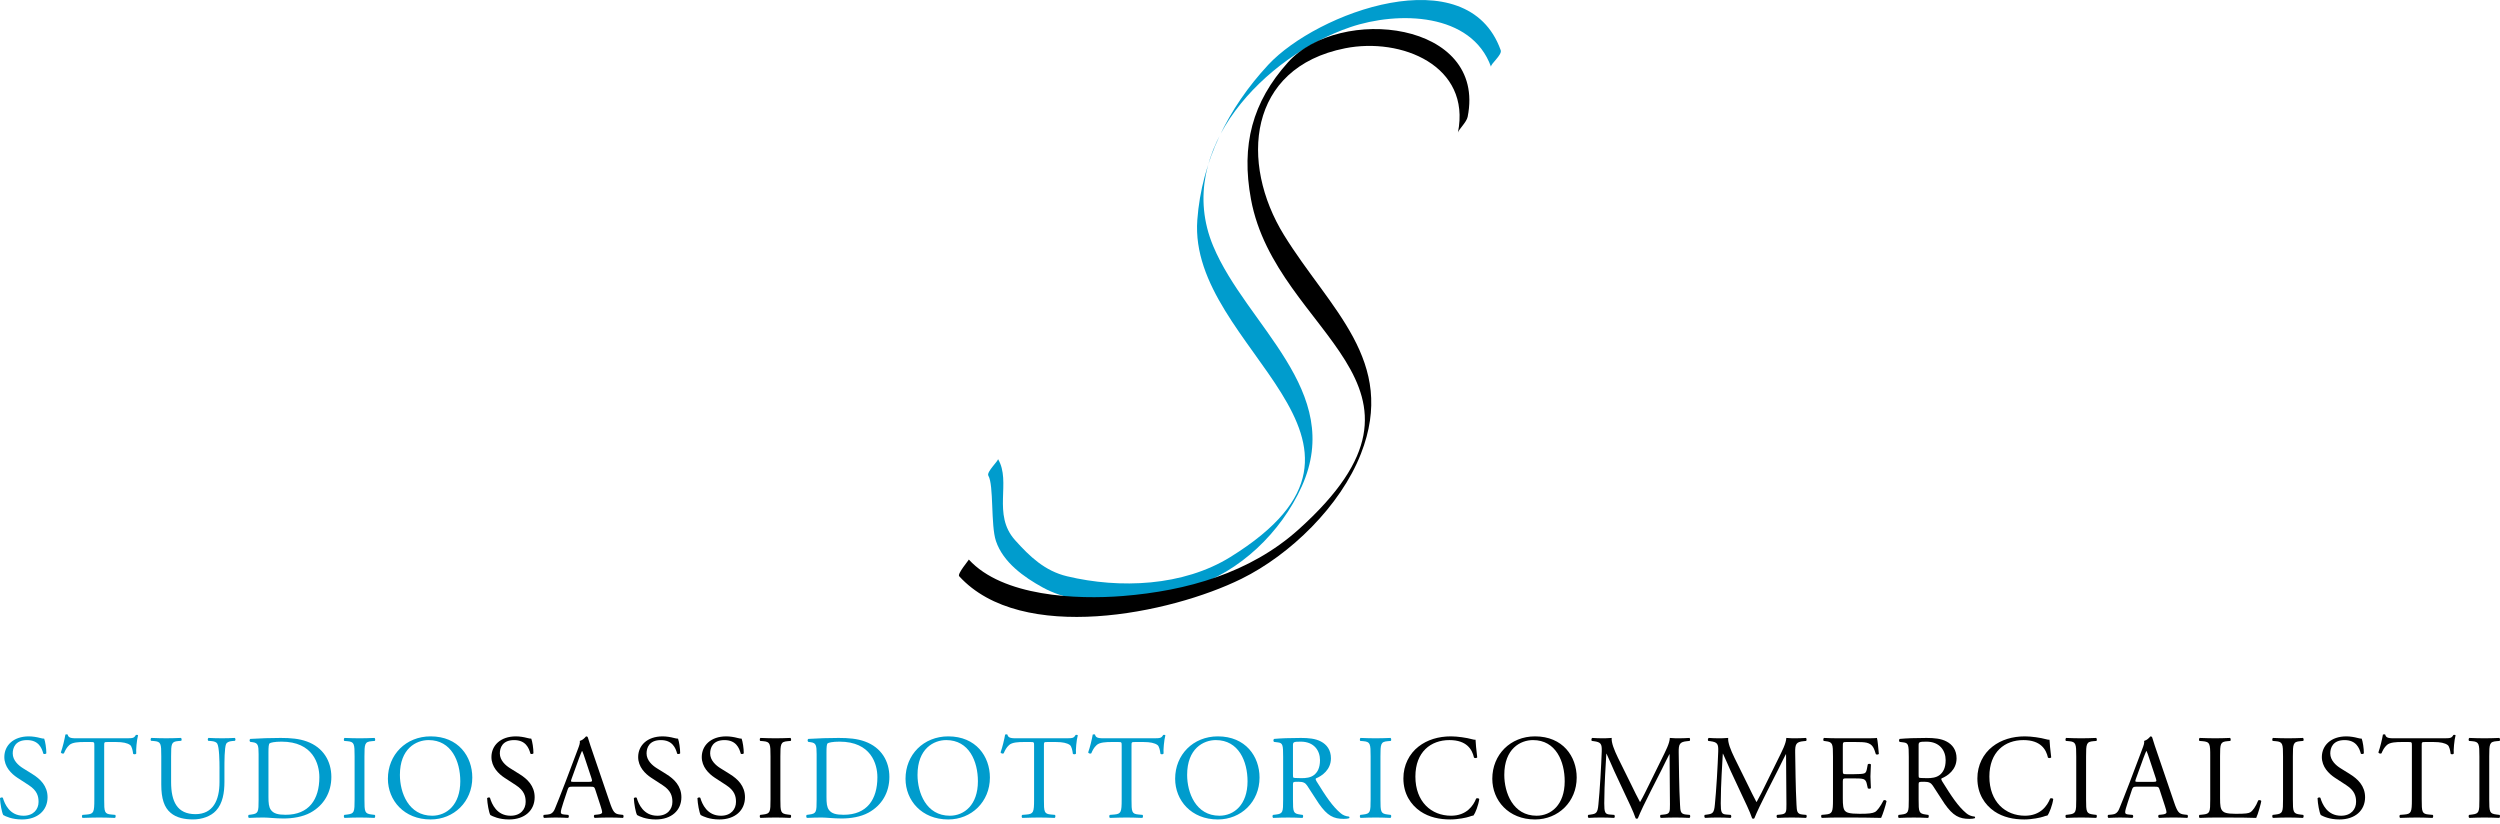 <?xml version="1.0" encoding="utf-8"?>
<!-- Generator: Adobe Illustrator 15.1.0, SVG Export Plug-In  -->
<!DOCTYPE svg PUBLIC "-//W3C//DTD SVG 1.1//EN" "http://www.w3.org/Graphics/SVG/1.1/DTD/svg11.dtd">
<svg version="1.1"
	 xmlns="http://www.w3.org/2000/svg" xmlns:xlink="http://www.w3.org/1999/xlink" xmlns:a="http://ns.adobe.com/AdobeSVGViewerExtensions/3.0/"
	 x="0px" y="0px" width="340px" height="112px" viewBox="0 0 340 112" enable-background="new 0 0 340 112" xml:space="preserve">
<defs>
</defs>
<path fill="#009CCD" d="M2.987,111.446c-1.372,0-2.236-0.426-2.546-0.604c-0.195-0.358-0.408-1.518-0.441-2.286
	c0.082-0.113,0.326-0.147,0.392-0.05c0.246,0.833,0.913,2.434,2.808,2.434c1.37,0,2.042-0.896,2.042-1.878
	c0-0.719-0.149-1.519-1.339-2.287l-1.553-1.011c-0.814-0.538-1.762-1.47-1.762-2.81c0-1.549,1.209-2.808,3.331-2.808
	c0.506,0,1.093,0.097,1.517,0.213c0.213,0.063,0.441,0.098,0.572,0.098c0.146,0.391,0.293,1.307,0.293,1.992
	c-0.065,0.099-0.327,0.146-0.409,0.049c-0.211-0.784-0.651-1.845-2.219-1.845c-1.601,0-1.944,1.061-1.944,1.813
	c0,0.946,0.785,1.632,1.389,2.008l1.308,0.816c1.029,0.638,2.04,1.586,2.04,3.135C6.465,110.22,5.112,111.446,2.987,111.446"/>
<path fill="#009CCD" d="M14.169,108.735c0,1.715,0.033,1.959,0.978,2.04l0.523,0.048c0.1,0.068,0.067,0.36-0.03,0.412
	c-0.931-0.035-1.486-0.052-2.141-0.052c-0.651,0-1.226,0.017-2.269,0.052c-0.098-0.052-0.131-0.331,0-0.412l0.588-0.048
	c0.929-0.081,1.011-0.325,1.011-2.04v-7.299c0-0.506,0-0.522-0.491-0.522h-0.896c-0.703,0-1.602,0.031-2.009,0.408
	c-0.392,0.358-0.556,0.719-0.736,1.127c-0.131,0.099-0.357,0.017-0.422-0.116c0.262-0.733,0.504-1.777,0.618-2.432
	c0.049-0.032,0.262-0.048,0.311,0c0.099,0.521,0.637,0.506,1.389,0.506h6.613c0.882,0,1.03-0.031,1.274-0.456
	c0.082-0.032,0.262-0.019,0.294,0.05c-0.179,0.667-0.294,1.99-0.244,2.479c-0.065,0.133-0.344,0.133-0.425,0.033
	c-0.05-0.407-0.164-1.011-0.409-1.19c-0.376-0.277-0.996-0.408-1.893-0.408h-1.161c-0.489,0-0.473,0.017-0.473,0.555V108.735z"/>
<path fill="#009CCD" d="M29.853,104.504c0-1.011-0.032-2.889-0.31-3.377c-0.115-0.197-0.409-0.312-0.817-0.344l-0.407-0.033
	c-0.1-0.116-0.068-0.328,0.031-0.392c0.62,0.031,1.226,0.048,1.863,0.048c0.687,0,1.127-0.017,1.713-0.048
	c0.133,0.081,0.115,0.294,0.033,0.392l-0.393,0.033c-0.406,0.032-0.716,0.18-0.814,0.391c-0.229,0.539-0.229,2.417-0.229,3.33v1.848
	c0,1.42-0.23,2.922-1.144,3.898c-0.703,0.769-1.91,1.193-3.118,1.193c-1.128,0-2.253-0.209-3.054-0.896
	c-0.865-0.723-1.274-1.912-1.274-3.854v-3.854c0-1.697-0.033-1.976-0.98-2.056l-0.408-0.033c-0.097-0.066-0.063-0.344,0.032-0.392
	c0.817,0.031,1.372,0.048,2.026,0.048c0.669,0,1.208-0.017,2.007-0.048c0.098,0.048,0.133,0.325,0.033,0.392l-0.393,0.033
	c-0.947,0.08-0.979,0.358-0.979,2.056v3.527c0,2.63,0.816,4.36,3.314,4.36c2.367,0,3.266-1.863,3.266-4.344V104.504z"/>
<path fill="#009CCD" d="M35.169,102.531c0-1.145-0.081-1.486-0.768-1.586l-0.358-0.048c-0.129-0.081-0.145-0.342,0.018-0.408
	c1.387-0.083,2.71-0.13,4.099-0.13c1.37,0,2.53,0.098,3.589,0.488c2.207,0.802,3.315,2.663,3.315,4.819
	c0,2.072-0.994,3.852-2.855,4.862c-1.062,0.573-2.402,0.785-3.657,0.785c-1.046,0-2.091-0.131-2.663-0.131
	c-0.686,0-1.275,0.017-2.04,0.052c-0.1-0.052-0.131-0.313-0.032-0.41l0.374-0.05c0.948-0.13,0.979-0.327,0.979-2.04V102.531z
	 M36.509,108.361c0,0.863,0.049,1.385,0.327,1.778c0.358,0.506,0.98,0.671,2.007,0.671c3.167,0,4.589-2.075,4.589-5.112
	c0-1.798-0.867-4.834-5.142-4.834c-0.966,0-1.487,0.131-1.617,0.229c-0.13,0.099-0.164,0.505-0.164,1.24V108.361z"/>
<path fill="#009CCD" d="M48.226,102.889c0-1.73-0.033-2.007-0.996-2.089l-0.407-0.034c-0.098-0.063-0.068-0.359,0.031-0.407
	c0.816,0.031,1.372,0.048,2.058,0.048c0.653,0,1.208-0.017,2.024-0.048c0.097,0.048,0.13,0.344,0.032,0.407l-0.406,0.034
	c-0.963,0.082-0.997,0.358-0.997,2.089v5.813c0,1.731,0.033,1.96,0.997,2.073l0.406,0.05c0.099,0.066,0.065,0.358-0.032,0.41
	c-0.816-0.035-1.371-0.052-2.024-0.052c-0.686,0-1.241,0.017-2.058,0.052c-0.099-0.052-0.129-0.313-0.031-0.41l0.407-0.05
	c0.963-0.113,0.996-0.342,0.996-2.073V102.889z"/>
<path fill="#009CCD" d="M52.754,105.909c0-3.264,2.448-5.763,5.812-5.763c3.772,0,5.666,2.729,5.666,5.602
	c0,3.297-2.515,5.698-5.666,5.698C54.94,111.446,52.754,108.847,52.754,105.909 M62.599,106.252c0-2.694-1.191-5.6-4.311-5.6
	c-1.698,0-3.901,1.159-3.901,4.733c0,2.417,1.174,5.553,4.39,5.553C60.738,110.939,62.599,109.468,62.599,106.252"/>
<path d="M69.233,111.446c-1.371,0-2.236-0.426-2.549-0.604c-0.193-0.358-0.406-1.518-0.438-2.286
	c0.082-0.113,0.327-0.147,0.392-0.05c0.245,0.833,0.913,2.434,2.807,2.434c1.371,0,2.043-0.896,2.043-1.878
	c0-0.719-0.149-1.519-1.34-2.287l-1.552-1.011c-0.814-0.538-1.762-1.47-1.762-2.81c0-1.549,1.208-2.808,3.331-2.808
	c0.506,0,1.095,0.097,1.517,0.213c0.213,0.063,0.441,0.098,0.571,0.098c0.148,0.391,0.295,1.307,0.295,1.992
	c-0.066,0.099-0.327,0.146-0.409,0.049c-0.213-0.784-0.651-1.845-2.22-1.845c-1.601,0-1.943,1.061-1.943,1.813
	c0,0.946,0.784,1.632,1.388,2.008l1.308,0.816c1.029,0.638,2.04,1.586,2.04,3.135C72.71,110.22,71.356,111.446,69.233,111.446"/>
<path d="M80.958,107.396c-0.115-0.36-0.177-0.408-0.67-0.408h-2.465c-0.408,0-0.507,0.048-0.621,0.391l-0.572,1.716
	c-0.243,0.734-0.357,1.174-0.357,1.355c0,0.195,0.081,0.294,0.473,0.325l0.538,0.05c0.114,0.083,0.114,0.344-0.033,0.41
	c-0.422-0.035-0.929-0.035-1.697-0.052c-0.54,0-1.128,0.033-1.569,0.052c-0.098-0.066-0.13-0.327-0.032-0.41l0.539-0.05
	c0.393-0.031,0.752-0.211,0.98-0.799c0.295-0.755,0.752-1.813,1.438-3.643l1.665-4.407c0.228-0.588,0.327-0.9,0.277-1.16
	c0.394-0.113,0.67-0.407,0.85-0.62c0.099,0,0.212,0.033,0.243,0.146c0.212,0.719,0.474,1.471,0.719,2.188l2.239,6.563
	c0.473,1.405,0.686,1.649,1.386,1.73l0.441,0.05c0.114,0.083,0.081,0.344,0,0.41c-0.668-0.035-1.241-0.052-1.976-0.052
	c-0.784,0-1.405,0.033-1.878,0.052c-0.13-0.066-0.147-0.327-0.033-0.41l0.474-0.05c0.343-0.031,0.572-0.13,0.572-0.292
	c0-0.18-0.082-0.474-0.211-0.867L80.958,107.396z M77.726,105.944c-0.13,0.373-0.115,0.39,0.343,0.39h2.007
	c0.474,0,0.507-0.063,0.362-0.504l-0.882-2.663c-0.13-0.392-0.278-0.835-0.376-1.028h-0.033c-0.049,0.082-0.212,0.474-0.392,0.963
	L77.726,105.944z"/>
<path d="M89.189,111.446c-1.37,0-2.236-0.426-2.549-0.604c-0.193-0.358-0.406-1.518-0.438-2.286c0.082-0.113,0.325-0.147,0.392-0.05
	c0.245,0.833,0.913,2.434,2.808,2.434c1.371,0,2.043-0.896,2.043-1.878c0-0.719-0.15-1.519-1.341-2.287l-1.551-1.011
	c-0.814-0.538-1.763-1.47-1.763-2.81c0-1.549,1.209-2.808,3.331-2.808c0.507,0,1.095,0.097,1.518,0.213
	c0.212,0.063,0.44,0.098,0.571,0.098c0.146,0.391,0.294,1.307,0.294,1.992c-0.066,0.099-0.326,0.146-0.409,0.049
	c-0.212-0.784-0.65-1.845-2.219-1.845c-1.602,0-1.944,1.061-1.944,1.813c0,0.946,0.784,1.632,1.389,2.008l1.308,0.816
	c1.029,0.638,2.04,1.586,2.04,3.135C92.667,110.22,91.313,111.446,89.189,111.446"/>
<path d="M97.838,111.446c-1.37,0-2.235-0.426-2.549-0.604c-0.193-0.358-0.406-1.518-0.439-2.286c0.083-0.113,0.327-0.147,0.393-0.05
	c0.245,0.833,0.913,2.434,2.808,2.434c1.371,0,2.042-0.896,2.042-1.878c0-0.719-0.148-1.519-1.339-2.287l-1.552-1.011
	c-0.815-0.538-1.763-1.47-1.763-2.81c0-1.549,1.209-2.808,3.33-2.808c0.508,0,1.095,0.097,1.519,0.213
	c0.212,0.063,0.44,0.098,0.571,0.098c0.146,0.391,0.294,1.307,0.294,1.992c-0.065,0.099-0.327,0.146-0.409,0.049
	c-0.212-0.784-0.651-1.845-2.219-1.845c-1.601,0-1.945,1.061-1.945,1.813c0,0.946,0.785,1.632,1.39,2.008l1.308,0.816
	c1.028,0.638,2.039,1.586,2.039,3.135C101.316,110.22,99.962,111.446,97.838,111.446"/>
<path d="M104.789,102.889c0-1.73-0.032-2.007-0.996-2.089l-0.406-0.034c-0.098-0.063-0.068-0.359,0.03-0.407
	c0.817,0.031,1.372,0.048,2.059,0.048c0.654,0,1.21-0.017,2.024-0.048c0.098,0.048,0.131,0.344,0.033,0.407l-0.407,0.034
	c-0.964,0.082-0.996,0.358-0.996,2.089v5.813c0,1.731,0.032,1.96,0.996,2.073l0.407,0.05c0.098,0.066,0.064,0.358-0.033,0.41
	c-0.814-0.035-1.37-0.052-2.024-0.052c-0.687,0-1.241,0.017-2.059,0.052c-0.099-0.052-0.128-0.313-0.03-0.41l0.406-0.05
	c0.964-0.113,0.996-0.342,0.996-2.073V102.889z"/>
<path fill="#009CCD" d="M111.061,102.531c0-1.145-0.08-1.486-0.768-1.586l-0.358-0.048c-0.129-0.081-0.145-0.342,0.018-0.408
	c1.387-0.083,2.71-0.13,4.1-0.13c1.369,0,2.529,0.098,3.589,0.488c2.206,0.802,3.314,2.663,3.314,4.819
	c0,2.072-0.993,3.852-2.856,4.862c-1.06,0.573-2.4,0.785-3.658,0.785c-1.046,0-2.088-0.131-2.661-0.131
	c-0.686,0-1.274,0.017-2.039,0.052c-0.101-0.052-0.132-0.313-0.032-0.41l0.372-0.05c0.949-0.13,0.98-0.327,0.98-2.04V102.531z
	 M112.402,108.361c0,0.863,0.049,1.385,0.327,1.778c0.358,0.506,0.98,0.671,2.009,0.671c3.165,0,4.587-2.075,4.587-5.112
	c0-1.798-0.867-4.834-5.145-4.834c-0.964,0-1.484,0.131-1.615,0.229c-0.131,0.099-0.163,0.505-0.163,1.24V108.361z"/>
<path fill="#009CCD" d="M123.151,105.909c0-3.264,2.449-5.763,5.81-5.763c3.773,0,5.666,2.729,5.666,5.602
	c0,3.297-2.514,5.698-5.666,5.698C125.338,111.446,123.151,108.847,123.151,105.909 M132.996,106.252c0-2.694-1.191-5.6-4.311-5.6
	c-1.697,0-3.902,1.159-3.902,4.733c0,2.417,1.176,5.553,4.393,5.553C131.135,110.939,132.996,109.468,132.996,106.252"/>
<path fill="#009CCD" d="M141.973,108.735c0,1.715,0.033,1.959,0.979,2.04l0.521,0.048c0.1,0.068,0.068,0.36-0.029,0.412
	c-0.932-0.035-1.486-0.052-2.141-0.052c-0.65,0-1.225,0.017-2.27,0.052c-0.098-0.052-0.129-0.331,0-0.412l0.59-0.048
	c0.932-0.081,1.012-0.325,1.012-2.04v-7.299c0-0.506,0-0.522-0.492-0.522h-0.896c-0.703,0-1.602,0.031-2.006,0.408
	c-0.396,0.358-0.559,0.719-0.738,1.127c-0.129,0.099-0.357,0.017-0.426-0.116c0.262-0.733,0.506-1.777,0.621-2.432
	c0.049-0.032,0.262-0.048,0.311,0c0.1,0.521,0.637,0.506,1.389,0.506h6.613c0.883,0,1.029-0.031,1.271-0.456
	c0.082-0.032,0.264-0.019,0.297,0.05c-0.18,0.667-0.297,1.99-0.244,2.479c-0.066,0.133-0.346,0.133-0.426,0.033
	c-0.049-0.407-0.164-1.011-0.406-1.19c-0.379-0.277-1-0.408-1.896-0.408h-1.162c-0.486,0-0.471,0.017-0.471,0.555V108.735z"/>
<path fill="#009CCD" d="M153.885,108.735c0,1.715,0.033,1.959,0.98,2.04l0.521,0.048c0.1,0.068,0.068,0.36-0.029,0.412
	c-0.932-0.035-1.486-0.052-2.141-0.052c-0.65,0-1.225,0.017-2.27,0.052c-0.096-0.052-0.129-0.331,0-0.412l0.59-0.048
	c0.932-0.081,1.012-0.325,1.012-2.04v-7.299c0-0.506,0-0.522-0.492-0.522h-0.896c-0.703,0-1.602,0.031-2.008,0.408
	c-0.393,0.358-0.557,0.719-0.736,1.127c-0.131,0.099-0.357,0.017-0.426-0.116c0.262-0.733,0.506-1.777,0.621-2.432
	c0.051-0.032,0.26-0.048,0.311,0c0.098,0.521,0.637,0.506,1.389,0.506h6.611c0.883,0,1.031-0.031,1.273-0.456
	c0.082-0.032,0.264-0.019,0.295,0.05c-0.178,0.667-0.295,1.99-0.244,2.479c-0.066,0.133-0.344,0.133-0.424,0.033
	c-0.051-0.407-0.162-1.011-0.406-1.19c-0.379-0.277-0.998-0.408-1.896-0.408h-1.16c-0.488,0-0.475,0.017-0.475,0.555V108.735z"/>
<path fill="#009CCD" d="M159.82,105.909c0-3.264,2.447-5.763,5.809-5.763c3.773,0,5.668,2.729,5.668,5.602
	c0,3.297-2.514,5.698-5.668,5.698C162.008,111.446,159.82,108.847,159.82,105.909 M169.666,106.252c0-2.694-1.193-5.6-4.313-5.6
	c-1.695,0-3.902,1.159-3.902,4.733c0,2.417,1.178,5.553,4.393,5.553C167.803,110.939,169.666,109.468,169.666,106.252"/>
<path fill="#009CCD" d="M174.506,102.875c0-1.553-0.047-1.83-0.715-1.911l-0.523-0.066c-0.117-0.081-0.117-0.342,0.016-0.408
	c0.914-0.082,2.039-0.13,3.641-0.13c1.012,0,1.975,0.081,2.727,0.488c0.783,0.41,1.355,1.144,1.355,2.287
	c0,1.551-1.225,2.399-2.041,2.727c-0.084,0.098,0,0.262,0.08,0.392c1.307,2.108,2.172,3.413,3.283,4.343
	c0.277,0.246,0.686,0.425,1.127,0.458c0.08,0.033,0.098,0.163,0.014,0.228c-0.145,0.05-0.408,0.083-0.717,0.083
	c-1.387,0-2.221-0.41-3.379-2.059c-0.426-0.604-1.096-1.729-1.604-2.465c-0.242-0.358-0.504-0.523-1.158-0.523
	c-0.734,0-0.768,0.017-0.768,0.36v2.058c0,1.715,0.033,1.91,0.982,2.04l0.344,0.05c0.096,0.083,0.063,0.358-0.035,0.41
	c-0.734-0.035-1.291-0.052-1.943-0.052c-0.686,0-1.273,0.017-2.041,0.052c-0.098-0.052-0.129-0.296-0.029-0.41l0.408-0.05
	c0.947-0.113,0.977-0.325,0.977-2.04V102.875z M175.844,105.207c0,0.296,0,0.475,0.051,0.541c0.049,0.049,0.293,0.082,1.127,0.082
	c0.588,0,1.209-0.066,1.68-0.426c0.441-0.342,0.818-0.914,0.818-2.026c0-1.287-0.801-2.514-2.613-2.514
	c-1.012,0-1.063,0.066-1.063,0.522V105.207z"/>
<path fill="#009CCD" d="M186.404,102.889c0-1.73-0.033-2.007-0.996-2.089L185,100.766c-0.098-0.063-0.066-0.359,0.031-0.407
	c0.818,0.031,1.373,0.048,2.059,0.048c0.652,0,1.209-0.017,2.023-0.048c0.1,0.048,0.133,0.344,0.033,0.407l-0.408,0.034
	c-0.963,0.082-0.996,0.358-0.996,2.089v5.813c0,1.731,0.033,1.96,0.996,2.073l0.408,0.05c0.1,0.066,0.066,0.358-0.033,0.41
	c-0.814-0.035-1.371-0.052-2.023-0.052c-0.686,0-1.24,0.017-2.059,0.052c-0.098-0.052-0.129-0.313-0.031-0.41l0.408-0.05
	c0.963-0.113,0.996-0.342,0.996-2.073V102.889z"/>
<path d="M192.918,101.535c1.191-0.93,2.709-1.389,4.408-1.389c0.883,0,2.123,0.18,2.889,0.393c0.197,0.048,0.311,0.081,0.459,0.066
	c0.016,0.377,0.096,1.402,0.229,2.398c-0.082,0.113-0.326,0.131-0.441,0.031c-0.246-1.108-0.98-2.382-3.348-2.382
	c-2.498,0-4.621,1.582-4.621,4.964c0,3.428,2.172,5.322,4.85,5.322c2.107,0,3.039-1.373,3.414-2.336
	c0.111-0.081,0.357-0.048,0.424,0.066c-0.115,0.849-0.539,1.925-0.783,2.238c-0.197,0.031-0.393,0.096-0.572,0.162
	c-0.359,0.13-1.535,0.377-2.578,0.377c-1.471,0-2.875-0.295-4.068-1.097c-1.307-0.896-2.318-2.383-2.318-4.489
	C190.859,104.047,191.678,102.498,192.918,101.535"/>
<path d="M202.953,105.909c0-3.264,2.449-5.763,5.811-5.763c3.773,0,5.666,2.729,5.666,5.602c0,3.297-2.514,5.698-5.666,5.698
	C205.141,111.446,202.953,108.847,202.953,105.909 M212.799,106.252c0-2.694-1.193-5.6-4.313-5.6c-1.697,0-3.902,1.159-3.902,4.733
	c0,2.417,1.176,5.553,4.395,5.553C210.936,110.939,212.799,109.468,212.799,106.252"/>
<path d="M221.904,106.826c0.375,0.767,0.734,1.517,1.127,2.235h0.031c0.441-0.767,0.85-1.616,1.258-2.45l1.535-3.117
	c0.734-1.486,1.209-2.385,1.242-3.135c0.555,0.048,0.896,0.048,1.225,0.048c0.406,0,0.945-0.017,1.451-0.048
	c0.098,0.063,0.098,0.344,0.016,0.407l-0.34,0.034c-1.029,0.097-1.162,0.407-1.145,1.551c0.033,1.729,0.049,4.751,0.18,7.103
	c0.049,0.814,0.033,1.258,0.801,1.321l0.523,0.05c0.098,0.098,0.08,0.344-0.035,0.41c-0.668-0.035-1.338-0.052-1.926-0.052
	c-0.572,0-1.307,0.017-1.975,0.052c-0.115-0.083-0.133-0.313-0.035-0.41l0.475-0.05c0.801-0.081,0.801-0.342,0.801-1.388
	l-0.049-6.809h-0.033c-0.113,0.18-0.736,1.485-1.061,2.123l-1.453,2.857c-0.734,1.438-1.471,2.974-1.764,3.722
	c-0.035,0.05-0.098,0.066-0.164,0.066c-0.033,0-0.115-0.017-0.146-0.066c-0.277-0.864-1.063-2.463-1.436-3.264l-1.471-3.152
	c-0.342-0.751-0.686-1.601-1.045-2.353h-0.031c-0.066,1.015-0.117,1.961-0.166,2.91c-0.049,0.993-0.115,2.447-0.115,3.835
	c0,1.209,0.098,1.47,0.738,1.518l0.619,0.05c0.113,0.098,0.098,0.358-0.016,0.41c-0.557-0.035-1.193-0.052-1.813-0.052
	c-0.523,0-1.111,0.017-1.666,0.052c-0.098-0.083-0.133-0.327-0.035-0.41l0.359-0.05c0.688-0.098,0.916-0.196,1.014-1.338
	c0.1-1.076,0.18-1.976,0.277-3.591c0.082-1.356,0.148-2.745,0.18-3.643c0.033-1.029-0.098-1.273-1.092-1.403l-0.262-0.034
	c-0.082-0.099-0.066-0.344,0.064-0.407c0.488,0.031,0.883,0.048,1.289,0.048c0.377,0,0.816,0,1.357-0.048
	c-0.066,0.636,0.342,1.648,0.848,2.694L221.904,106.826z"/>
<path d="M237.746,106.826c0.375,0.767,0.732,1.517,1.125,2.235h0.033c0.439-0.767,0.848-1.616,1.258-2.45l1.533-3.117
	c0.736-1.486,1.207-2.385,1.242-3.135c0.555,0.048,0.896,0.048,1.225,0.048c0.406,0,0.945-0.017,1.453-0.048
	c0.098,0.063,0.098,0.344,0.018,0.407l-0.344,0.034c-1.029,0.097-1.16,0.407-1.145,1.551c0.033,1.729,0.051,4.751,0.18,7.103
	c0.051,0.814,0.033,1.258,0.803,1.321l0.521,0.05c0.098,0.098,0.082,0.344-0.033,0.41c-0.668-0.035-1.34-0.052-1.926-0.052
	c-0.572,0-1.307,0.017-1.979,0.052c-0.113-0.083-0.129-0.313-0.031-0.41l0.475-0.05c0.799-0.081,0.799-0.342,0.799-1.388
	l-0.051-6.809h-0.031c-0.113,0.18-0.734,1.485-1.061,2.123l-1.453,2.857c-0.736,1.438-1.471,2.974-1.764,3.722
	c-0.033,0.05-0.096,0.066-0.162,0.066c-0.033,0-0.113-0.017-0.148-0.066c-0.277-0.864-1.061-2.463-1.436-3.264l-1.471-3.152
	c-0.344-0.751-0.686-1.601-1.045-2.353h-0.033c-0.063,1.015-0.113,1.961-0.162,2.91c-0.049,0.993-0.115,2.447-0.115,3.835
	c0,1.209,0.098,1.47,0.736,1.518l0.619,0.05c0.111,0.098,0.1,0.358-0.016,0.41c-0.557-0.035-1.191-0.052-1.813-0.052
	c-0.521,0-1.111,0.017-1.666,0.052c-0.1-0.083-0.131-0.327-0.033-0.41l0.359-0.05c0.686-0.098,0.914-0.196,1.012-1.338
	c0.098-1.076,0.18-1.976,0.277-3.591c0.084-1.356,0.148-2.745,0.18-3.643c0.035-1.029-0.096-1.273-1.092-1.403l-0.262-0.034
	c-0.082-0.099-0.068-0.344,0.064-0.407c0.49,0.031,0.883,0.048,1.289,0.048c0.377,0,0.818,0,1.355-0.048
	c-0.064,0.636,0.344,1.648,0.852,2.694L237.746,106.826z"/>
<path d="M249.285,102.856c0-1.697-0.031-1.942-0.994-2.056l-0.262-0.034c-0.1-0.063-0.066-0.359,0.031-0.407
	c0.703,0.031,1.258,0.048,1.926,0.048h3.07c1.045,0,2.01,0,2.207-0.048c0.096,0.277,0.193,1.453,0.26,2.172
	c-0.066,0.098-0.326,0.129-0.41,0.029c-0.244-0.767-0.391-1.336-1.238-1.549c-0.344-0.081-0.867-0.098-1.586-0.098h-1.174
	c-0.492,0-0.492,0.029-0.492,0.654v3.264c0,0.458,0.051,0.458,0.541,0.458h0.945c0.688,0,1.193-0.033,1.391-0.098
	c0.193-0.066,0.309-0.166,0.391-0.571l0.129-0.669c0.082-0.098,0.359-0.098,0.426,0.015c0,0.394-0.066,1.029-0.066,1.65
	c0,0.588,0.066,1.209,0.066,1.567c-0.066,0.112-0.344,0.112-0.426,0.015l-0.145-0.636c-0.066-0.292-0.182-0.538-0.508-0.619
	c-0.229-0.068-0.619-0.083-1.258-0.083h-0.945c-0.49,0-0.541,0.015-0.541,0.439v2.302c0,0.866,0.051,1.424,0.313,1.698
	c0.195,0.197,0.537,0.377,1.975,0.377c1.258,0,1.732-0.065,2.09-0.244c0.295-0.165,0.734-0.734,1.16-1.584
	c0.113-0.081,0.344-0.031,0.408,0.114c-0.115,0.571-0.521,1.828-0.736,2.271c-1.469-0.035-2.922-0.052-4.373-0.052h-1.473
	c-0.701,0-1.256,0.017-2.219,0.052c-0.1-0.052-0.131-0.313-0.033-0.41l0.537-0.05c0.932-0.081,1.014-0.325,1.014-2.04V102.856z"/>
<path d="M259.594,102.875c0-1.553-0.051-1.83-0.721-1.911l-0.521-0.066c-0.115-0.081-0.115-0.342,0.016-0.408
	c0.914-0.082,2.041-0.13,3.641-0.13c1.014,0,1.977,0.081,2.729,0.488c0.783,0.41,1.354,1.144,1.354,2.287
	c0,1.551-1.223,2.399-2.041,2.727c-0.082,0.098,0,0.262,0.082,0.392c1.307,2.108,2.172,3.413,3.283,4.343
	c0.277,0.246,0.686,0.425,1.127,0.458c0.082,0.033,0.096,0.163,0.016,0.228c-0.148,0.05-0.408,0.083-0.719,0.083
	c-1.387,0-2.221-0.41-3.379-2.059c-0.426-0.604-1.096-1.729-1.602-2.465c-0.244-0.358-0.506-0.523-1.16-0.523
	c-0.732,0-0.766,0.017-0.766,0.36v2.058c0,1.715,0.033,1.91,0.977,2.04l0.346,0.05c0.098,0.083,0.064,0.358-0.033,0.41
	c-0.734-0.035-1.289-0.052-1.941-0.052c-0.686,0-1.275,0.017-2.043,0.052c-0.098-0.052-0.129-0.296-0.033-0.41l0.41-0.05
	c0.947-0.113,0.98-0.325,0.98-2.04V102.875z M260.932,105.207c0,0.296,0,0.475,0.049,0.541c0.047,0.049,0.293,0.082,1.125,0.082
	c0.59,0,1.209-0.066,1.682-0.426c0.441-0.342,0.82-0.914,0.82-2.026c0-1.287-0.803-2.514-2.613-2.514
	c-1.014,0-1.063,0.066-1.063,0.522V105.207z"/>
<path d="M270.98,101.535c1.191-0.93,2.709-1.389,4.406-1.389c0.885,0,2.125,0.18,2.891,0.393c0.197,0.048,0.311,0.081,0.457,0.066
	c0.018,0.377,0.098,1.402,0.23,2.398c-0.082,0.113-0.326,0.131-0.443,0.031c-0.244-1.108-0.979-2.382-3.346-2.382
	c-2.5,0-4.621,1.582-4.621,4.964c0,3.428,2.17,5.322,4.85,5.322c2.107,0,3.037-1.373,3.414-2.336
	c0.111-0.081,0.357-0.048,0.424,0.066c-0.115,0.849-0.539,1.925-0.785,2.238c-0.193,0.031-0.393,0.096-0.57,0.162
	c-0.361,0.13-1.535,0.377-2.58,0.377c-1.469,0-2.875-0.295-4.066-1.097c-1.307-0.896-2.318-2.383-2.318-4.489
	C268.922,104.047,269.74,102.498,270.98,101.535"/>
<path d="M282.369,102.889c0-1.73-0.031-2.007-0.994-2.089l-0.41-0.034c-0.098-0.063-0.066-0.359,0.033-0.407
	c0.816,0.031,1.371,0.048,2.057,0.048c0.652,0,1.209-0.017,2.025-0.048c0.098,0.048,0.131,0.344,0.031,0.407l-0.406,0.034
	c-0.963,0.082-0.998,0.358-0.998,2.089v5.813c0,1.731,0.035,1.96,0.998,2.073l0.406,0.05c0.1,0.066,0.066,0.358-0.031,0.41
	c-0.816-0.035-1.373-0.052-2.025-0.052c-0.686,0-1.24,0.017-2.057,0.052c-0.1-0.052-0.131-0.313-0.033-0.41l0.41-0.05
	c0.963-0.113,0.994-0.342,0.994-2.073V102.889z"/>
<path d="M293.707,107.396c-0.113-0.36-0.18-0.408-0.668-0.408h-2.467c-0.406,0-0.504,0.048-0.619,0.391l-0.57,1.716
	c-0.246,0.734-0.359,1.174-0.359,1.355c0,0.195,0.08,0.294,0.473,0.325l0.539,0.05c0.113,0.083,0.113,0.344-0.031,0.41
	c-0.426-0.035-0.932-0.035-1.701-0.052c-0.537,0-1.127,0.033-1.566,0.052c-0.098-0.066-0.131-0.327-0.031-0.41l0.537-0.05
	c0.395-0.031,0.752-0.211,0.979-0.799c0.297-0.755,0.754-1.813,1.439-3.643l1.664-4.407c0.23-0.588,0.328-0.9,0.277-1.16
	c0.395-0.113,0.672-0.407,0.852-0.62c0.098,0,0.211,0.033,0.244,0.146c0.211,0.719,0.473,1.471,0.717,2.188l2.238,6.563
	c0.473,1.405,0.686,1.649,1.389,1.73l0.439,0.05c0.115,0.083,0.084,0.344,0,0.41c-0.668-0.035-1.242-0.052-1.975-0.052
	c-0.783,0-1.404,0.033-1.879,0.052c-0.133-0.066-0.145-0.327-0.033-0.41l0.475-0.05c0.342-0.031,0.57-0.13,0.57-0.292
	c0-0.18-0.082-0.474-0.211-0.867L293.707,107.396z M290.475,105.944c-0.129,0.373-0.113,0.39,0.344,0.39h2.01
	c0.473,0,0.506-0.063,0.357-0.504l-0.881-2.663c-0.129-0.392-0.277-0.835-0.375-1.028h-0.033c-0.049,0.082-0.213,0.474-0.393,0.963
	L290.475,105.944z"/>
<path d="M300.592,102.856c0-1.714-0.031-1.974-1.063-2.056l-0.406-0.034c-0.098-0.063-0.066-0.359,0.031-0.407
	c0.914,0.031,1.469,0.048,2.123,0.048c0.635,0,1.193-0.017,2.01-0.048c0.098,0.048,0.129,0.344,0.031,0.407l-0.391,0.034
	c-0.963,0.082-0.998,0.342-0.998,2.056v5.685c0,1.025,0.051,1.45,0.344,1.76c0.18,0.183,0.488,0.377,1.781,0.377
	c1.389,0,1.73-0.065,1.992-0.211c0.324-0.198,0.75-0.784,1.076-1.617c0.098-0.081,0.41-0.017,0.41,0.098
	c0,0.18-0.459,1.845-0.688,2.288c-0.834-0.035-2.385-0.052-4.066-0.052h-1.502c-0.686,0-1.209,0.017-2.123,0.052
	c-0.098-0.052-0.129-0.313-0.031-0.41l0.49-0.05c0.947-0.098,0.979-0.325,0.979-2.04V102.856z"/>
<path d="M310.492,102.889c0-1.73-0.031-2.007-0.994-2.089l-0.408-0.034c-0.1-0.063-0.068-0.359,0.031-0.407
	c0.816,0.031,1.371,0.048,2.059,0.048c0.65,0,1.207-0.017,2.023-0.048c0.098,0.048,0.131,0.344,0.031,0.407l-0.406,0.034
	c-0.963,0.082-0.998,0.358-0.998,2.089v5.813c0,1.731,0.035,1.96,0.998,2.073l0.406,0.05c0.1,0.066,0.066,0.358-0.031,0.41
	c-0.816-0.035-1.373-0.052-2.023-0.052c-0.688,0-1.242,0.017-2.059,0.052c-0.1-0.052-0.131-0.313-0.031-0.41l0.408-0.05
	c0.963-0.113,0.994-0.342,0.994-2.073V102.889z"/>
<path d="M318.172,111.446c-1.371,0-2.236-0.426-2.547-0.604c-0.197-0.358-0.408-1.518-0.439-2.286
	c0.08-0.113,0.324-0.147,0.389-0.05c0.246,0.833,0.918,2.434,2.811,2.434c1.371,0,2.041-0.896,2.041-1.878
	c0-0.719-0.148-1.519-1.342-2.287l-1.551-1.011c-0.814-0.538-1.762-1.47-1.762-2.81c0-1.549,1.207-2.808,3.332-2.808
	c0.504,0,1.094,0.097,1.518,0.213c0.213,0.063,0.441,0.098,0.57,0.098c0.148,0.391,0.295,1.307,0.295,1.992
	c-0.066,0.099-0.326,0.146-0.408,0.049c-0.213-0.784-0.652-1.845-2.219-1.845c-1.602,0-1.943,1.061-1.943,1.813
	c0,0.946,0.783,1.632,1.385,2.008l1.307,0.816c1.029,0.638,2.043,1.586,2.043,3.135C321.65,110.22,320.293,111.446,318.172,111.446"
	/>
<path d="M329.354,108.735c0,1.715,0.033,1.959,0.977,2.04l0.525,0.048c0.098,0.068,0.066,0.36-0.031,0.412
	c-0.932-0.035-1.486-0.052-2.141-0.052c-0.652,0-1.223,0.017-2.27,0.052c-0.098-0.052-0.129-0.331,0-0.412l0.59-0.048
	c0.93-0.081,1.012-0.325,1.012-2.04v-7.299c0-0.506,0-0.522-0.492-0.522h-0.895c-0.703,0-1.604,0.031-2.01,0.408
	c-0.393,0.358-0.557,0.719-0.734,1.127c-0.131,0.099-0.359,0.017-0.426-0.116c0.26-0.733,0.506-1.777,0.619-2.432
	c0.051-0.032,0.262-0.048,0.313,0c0.098,0.521,0.635,0.506,1.387,0.506h6.613c0.881,0,1.029-0.031,1.273-0.456
	c0.082-0.032,0.262-0.019,0.295,0.05c-0.18,0.667-0.295,1.99-0.246,2.479c-0.066,0.133-0.342,0.133-0.424,0.033
	c-0.049-0.407-0.164-1.011-0.406-1.19c-0.377-0.277-0.998-0.408-1.895-0.408h-1.162c-0.488,0-0.473,0.017-0.473,0.555V108.735z"/>
<path d="M337.197,102.889c0-1.73-0.031-2.007-0.994-2.089l-0.408-0.034c-0.1-0.063-0.066-0.359,0.031-0.407
	c0.816,0.031,1.371,0.048,2.059,0.048c0.65,0,1.207-0.017,2.023-0.048c0.098,0.048,0.131,0.344,0.033,0.407l-0.408,0.034
	c-0.963,0.082-0.998,0.358-0.998,2.089v5.813c0,1.731,0.035,1.96,0.998,2.073l0.408,0.05c0.098,0.066,0.064,0.358-0.033,0.41
	c-0.816-0.035-1.373-0.052-2.023-0.052c-0.688,0-1.242,0.017-2.059,0.052c-0.098-0.052-0.131-0.313-0.031-0.41l0.408-0.05
	c0.963-0.113,0.994-0.342,0.994-2.073V102.889z"/>
<path fill="#009CCD" d="M134.416,64.693c0.758,1.276,0.307,6.726,1.031,8.883c0.98,2.916,3.82,4.922,6.361,6.317
	c5.809,3.199,14.295,1.836,20.244-0.035c6.592-2.074,12.168-7.464,14.99-13.712c5.863-13.003-7.537-21.88-12.051-32.689
	c-5.494-13.178,7.266-25.896,18.635-29.759c6.523-2.22,16.514-1.999,19.156,5.398c-0.131-0.363,1.545-1.621,1.314-2.269
	c-4.531-12.674-25.004-5.128-31.613,1.983c-5.455,5.878-9.055,13.057-9.648,21.096c-1.297,17.581,30.232,29.892,4.506,45.843
	c-6.445,3.997-15.053,4.336-22.217,2.625c-3.025-0.718-5.076-2.685-7.072-4.91c-3.154-3.518-0.465-7.905-2.326-11.041
	C135.844,62.626,134.121,64.195,134.416,64.693"/>
<path d="M199.602,15.883c2.602-12.999-17.402-15.227-24.436-7.405c-4.863,5.41-6.391,11.272-5.035,18.609
	c3.416,18.547,28.631,25.015,6.477,44.921c-6.602,5.927-15.242,8.353-23.881,9.048c-6.311,0.509-16.379,0.07-20.969-4.96
	c0.045,0.044-1.602,1.947-1.309,2.27c8.465,9.274,28.705,5.126,38.389,0.352c6.648-3.279,13.461-9.896,16.246-17.004
	c4.953-12.636-4.248-19.669-10.459-29.743c-6.049-9.8-4.965-22.766,8.303-25.405c7.633-1.519,17.176,2.348,15.35,11.469
	C198.367,17.61,199.455,16.628,199.602,15.883"/>
</svg>
